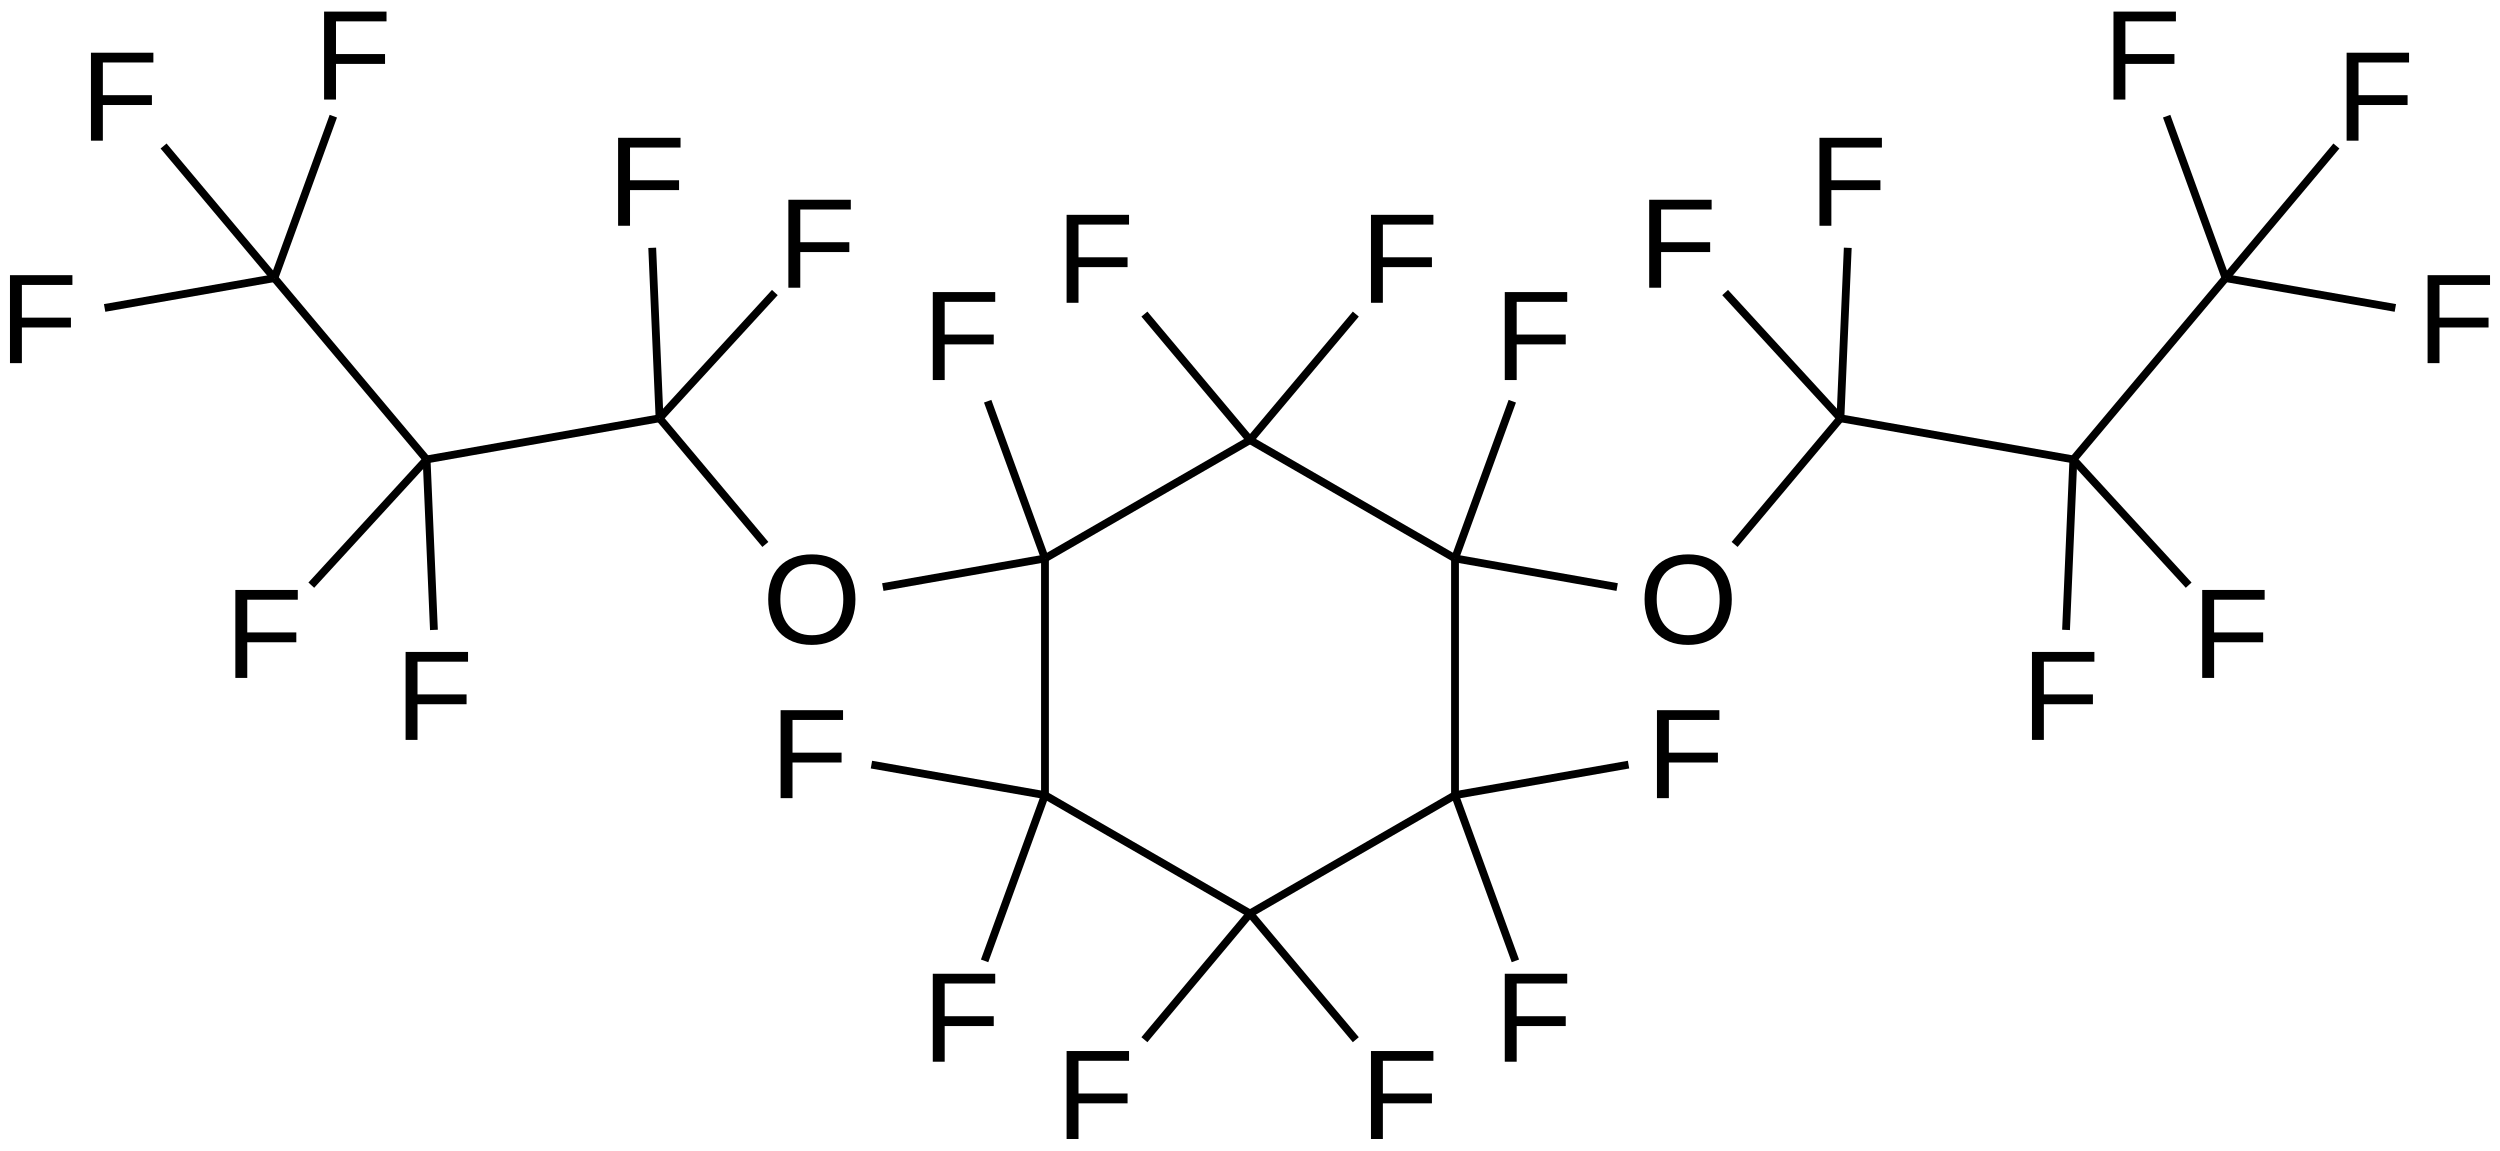 <?xml version="1.0" encoding="UTF-8"?>
<svg xmlns="http://www.w3.org/2000/svg" xmlns:xlink="http://www.w3.org/1999/xlink" width="528pt" height="243pt" viewBox="0 0 528 243" version="1.1">
<defs>
<g>
<symbol overflow="visible" id="glyph0-0">
<path style="stroke:none;" d="M 4.734 -16.516 L 4.734 -9.609 L 15.094 -9.609 L 15.094 -7.531 L 4.734 -7.531 L 4.734 0 L 2.219 0 L 2.219 -18.578 L 15.406 -18.578 L 15.406 -16.516 Z M 4.734 -16.516 "/>
</symbol>
<symbol overflow="visible" id="glyph0-1">
<path style="stroke:none;" d="M 19.703 -9.375 C 19.703 -7.926 19.492 -6.605 19.078 -5.422 C 18.66 -4.234 18.055 -3.215 17.266 -2.375 C 16.473 -1.531 15.504 -0.879 14.359 -0.422 C 13.223 0.035 11.93 0.266 10.484 0.266 C 8.953 0.266 7.605 0.023 6.453 -0.453 C 5.305 -0.93 4.348 -1.598 3.578 -2.453 C 2.816 -3.316 2.242 -4.336 1.859 -5.516 C 1.473 -6.691 1.281 -7.977 1.281 -9.375 C 1.281 -10.82 1.477 -12.129 1.875 -13.297 C 2.277 -14.473 2.875 -15.469 3.656 -16.281 C 4.445 -17.102 5.414 -17.738 6.562 -18.188 C 7.707 -18.633 9.02 -18.859 10.5 -18.859 C 11.977 -18.859 13.289 -18.633 14.438 -18.188 C 15.582 -17.738 16.547 -17.098 17.328 -16.266 C 18.105 -15.441 18.695 -14.441 19.094 -13.266 C 19.496 -12.098 19.703 -10.801 19.703 -9.375 Z M 17.141 -9.375 C 17.141 -10.488 16.992 -11.504 16.703 -12.422 C 16.422 -13.336 15.996 -14.117 15.438 -14.766 C 14.883 -15.41 14.191 -15.91 13.359 -16.266 C 12.535 -16.617 11.582 -16.797 10.5 -16.797 C 9.395 -16.797 8.426 -16.617 7.594 -16.266 C 6.758 -15.91 6.059 -15.41 5.5 -14.766 C 4.945 -14.117 4.527 -13.336 4.25 -12.422 C 3.977 -11.504 3.844 -10.488 3.844 -9.375 C 3.844 -8.258 3.984 -7.238 4.266 -6.312 C 4.543 -5.383 4.969 -4.582 5.531 -3.906 C 6.09 -3.238 6.785 -2.715 7.609 -2.344 C 8.441 -1.969 9.398 -1.781 10.484 -1.781 C 11.637 -1.781 12.633 -1.969 13.469 -2.344 C 14.309 -2.715 15.004 -3.242 15.547 -3.922 C 16.086 -4.598 16.488 -5.398 16.75 -6.328 C 17.008 -7.254 17.141 -8.27 17.141 -9.375 Z M 17.141 -9.375 "/>
</symbol>
</g>
</defs>
<g id="surface58472">
<g style="fill:rgb(0%,0%,0%);fill-opacity:1;">
  <use xlink:href="#glyph0-0" x="223.047" y="63.949"/>
</g>
<g style="fill:rgb(0%,0%,0%);fill-opacity:1;">
  <use xlink:href="#glyph0-1" x="346.051" y="135.941"/>
</g>
<g style="fill:rgb(0%,0%,0%);fill-opacity:1;">
  <use xlink:href="#glyph0-0" x="444.148" y="21.027"/>
</g>
<g style="fill:rgb(0%,0%,0%);fill-opacity:1;">
  <use xlink:href="#glyph0-0" x="510.488" y="76.695"/>
</g>
<g style="fill:rgb(0%,0%,0%);fill-opacity:1;">
  <use xlink:href="#glyph0-0" x="493.387" y="29.711"/>
</g>
<g style="fill:rgb(0%,0%,0%);fill-opacity:1;">
  <use xlink:href="#glyph0-0" x="426.93" y="156.266"/>
</g>
<g style="fill:rgb(0%,0%,0%);fill-opacity:1;">
  <use xlink:href="#glyph0-0" x="462.887" y="143.176"/>
</g>
<g style="fill:rgb(0%,0%,0%);fill-opacity:1;">
  <use xlink:href="#glyph0-0" x="382.051" y="47.68"/>
</g>
<g style="fill:rgb(0%,0%,0%);fill-opacity:1;">
  <use xlink:href="#glyph0-0" x="346.09" y="60.766"/>
</g>
<g style="fill:rgb(0%,0%,0%);fill-opacity:1;">
  <use xlink:href="#glyph0-0" x="194.785" y="80.266"/>
</g>
<g style="fill:rgb(0%,0%,0%);fill-opacity:1;">
  <use xlink:href="#glyph0-1" x="160.965" y="135.941"/>
</g>
<g style="fill:rgb(0%,0%,0%);fill-opacity:1;">
  <use xlink:href="#glyph0-0" x="66.227" y="21.027"/>
</g>
<g style="fill:rgb(0%,0%,0%);fill-opacity:1;">
  <use xlink:href="#glyph0-0" x="-0.113" y="76.695"/>
</g>
<g style="fill:rgb(0%,0%,0%);fill-opacity:1;">
  <use xlink:href="#glyph0-0" x="16.988" y="29.711"/>
</g>
<g style="fill:rgb(0%,0%,0%);fill-opacity:1;">
  <use xlink:href="#glyph0-0" x="47.488" y="143.176"/>
</g>
<g style="fill:rgb(0%,0%,0%);fill-opacity:1;">
  <use xlink:href="#glyph0-0" x="83.445" y="156.266"/>
</g>
<g style="fill:rgb(0%,0%,0%);fill-opacity:1;">
  <use xlink:href="#glyph0-0" x="164.285" y="60.766"/>
</g>
<g style="fill:rgb(0%,0%,0%);fill-opacity:1;">
  <use xlink:href="#glyph0-0" x="128.324" y="47.68"/>
</g>
<g style="fill:rgb(0%,0%,0%);fill-opacity:1;">
  <use xlink:href="#glyph0-0" x="194.785" y="224.234"/>
</g>
<g style="fill:rgb(0%,0%,0%);fill-opacity:1;">
  <use xlink:href="#glyph0-0" x="162.645" y="168.57"/>
</g>
<g style="fill:rgb(0%,0%,0%);fill-opacity:1;">
  <use xlink:href="#glyph0-0" x="287.328" y="240.555"/>
</g>
<g style="fill:rgb(0%,0%,0%);fill-opacity:1;">
  <use xlink:href="#glyph0-0" x="223.047" y="240.555"/>
</g>
<g style="fill:rgb(0%,0%,0%);fill-opacity:1;">
  <use xlink:href="#glyph0-0" x="347.73" y="168.57"/>
</g>
<g style="fill:rgb(0%,0%,0%);fill-opacity:1;">
  <use xlink:href="#glyph0-0" x="315.59" y="224.234"/>
</g>
<g style="fill:rgb(0%,0%,0%);fill-opacity:1;">
  <use xlink:href="#glyph0-0" x="315.59" y="80.266"/>
</g>
<g style="fill:rgb(0%,0%,0%);fill-opacity:1;">
  <use xlink:href="#glyph0-0" x="287.328" y="63.949"/>
</g>
<path style="fill:none;stroke-width:0.033;stroke-linecap:butt;stroke-linejoin:miter;stroke:rgb(0%,0%,0%);stroke-opacity:1;stroke-miterlimit:10;" d="M 4.66 1.092 L 5.106 1.624 " transform="matrix(50,0,0,50,8.697,11.736)"/>
<path style="fill:none;stroke-width:0.033;stroke-linecap:butt;stroke-linejoin:miter;stroke:rgb(0%,0%,0%);stroke-opacity:1;stroke-miterlimit:10;" d="M 5.106 1.624 L 5.972 2.124 " transform="matrix(50,0,0,50,8.697,11.736)"/>
<path style="fill:none;stroke-width:0.033;stroke-linecap:butt;stroke-linejoin:miter;stroke:rgb(0%,0%,0%);stroke-opacity:1;stroke-miterlimit:10;" d="M 5.972 2.124 L 6.657 2.245 " transform="matrix(50,0,0,50,8.697,11.736)"/>
<path style="fill:none;stroke-width:0.033;stroke-linecap:butt;stroke-linejoin:miter;stroke:rgb(0%,0%,0%);stroke-opacity:1;stroke-miterlimit:10;" d="M 7.153 2.065 L 7.6 1.532 " transform="matrix(50,0,0,50,8.697,11.736)"/>
<path style="fill:none;stroke-width:0.033;stroke-linecap:butt;stroke-linejoin:miter;stroke:rgb(0%,0%,0%);stroke-opacity:1;stroke-miterlimit:10;" d="M 7.6 1.532 L 8.584 1.706 " transform="matrix(50,0,0,50,8.697,11.736)"/>
<path style="fill:none;stroke-width:0.033;stroke-linecap:butt;stroke-linejoin:miter;stroke:rgb(0%,0%,0%);stroke-opacity:1;stroke-miterlimit:10;" d="M 8.584 1.706 L 9.227 0.94 " transform="matrix(50,0,0,50,8.697,11.736)"/>
<path style="fill:none;stroke-width:0.033;stroke-linecap:butt;stroke-linejoin:miter;stroke:rgb(0%,0%,0%);stroke-opacity:1;stroke-miterlimit:10;" d="M 9.227 0.94 L 8.978 0.256 " transform="matrix(50,0,0,50,8.697,11.736)"/>
<path style="fill:none;stroke-width:0.033;stroke-linecap:butt;stroke-linejoin:miter;stroke:rgb(0%,0%,0%);stroke-opacity:1;stroke-miterlimit:10;" d="M 9.227 0.94 L 9.944 1.066 " transform="matrix(50,0,0,50,8.697,11.736)"/>
<path style="fill:none;stroke-width:0.033;stroke-linecap:butt;stroke-linejoin:miter;stroke:rgb(0%,0%,0%);stroke-opacity:1;stroke-miterlimit:10;" d="M 9.227 0.94 L 9.695 0.382 " transform="matrix(50,0,0,50,8.697,11.736)"/>
<path style="fill:none;stroke-width:0.033;stroke-linecap:butt;stroke-linejoin:miter;stroke:rgb(0%,0%,0%);stroke-opacity:1;stroke-miterlimit:10;" d="M 8.584 1.706 L 8.553 2.426 " transform="matrix(50,0,0,50,8.697,11.736)"/>
<path style="fill:none;stroke-width:0.033;stroke-linecap:butt;stroke-linejoin:miter;stroke:rgb(0%,0%,0%);stroke-opacity:1;stroke-miterlimit:10;" d="M 8.584 1.706 L 9.071 2.237 " transform="matrix(50,0,0,50,8.697,11.736)"/>
<path style="fill:none;stroke-width:0.033;stroke-linecap:butt;stroke-linejoin:miter;stroke:rgb(0%,0%,0%);stroke-opacity:1;stroke-miterlimit:10;" d="M 7.6 1.532 L 7.631 0.812 " transform="matrix(50,0,0,50,8.697,11.736)"/>
<path style="fill:none;stroke-width:0.033;stroke-linecap:butt;stroke-linejoin:miter;stroke:rgb(0%,0%,0%);stroke-opacity:1;stroke-miterlimit:10;" d="M 7.6 1.532 L 7.113 1.001 " transform="matrix(50,0,0,50,8.697,11.736)"/>
<path style="fill:none;stroke-width:0.033;stroke-linecap:butt;stroke-linejoin:miter;stroke:rgb(0%,0%,0%);stroke-opacity:1;stroke-miterlimit:10;" d="M 5.972 2.124 L 5.972 3.124 " transform="matrix(50,0,0,50,8.697,11.736)"/>
<path style="fill:none;stroke-width:0.033;stroke-linecap:butt;stroke-linejoin:miter;stroke:rgb(0%,0%,0%);stroke-opacity:1;stroke-miterlimit:10;" d="M 5.972 3.124 L 5.106 3.624 " transform="matrix(50,0,0,50,8.697,11.736)"/>
<path style="fill:none;stroke-width:0.033;stroke-linecap:butt;stroke-linejoin:miter;stroke:rgb(0%,0%,0%);stroke-opacity:1;stroke-miterlimit:10;" d="M 5.106 3.624 L 4.24 3.124 " transform="matrix(50,0,0,50,8.697,11.736)"/>
<path style="fill:none;stroke-width:0.033;stroke-linecap:butt;stroke-linejoin:miter;stroke:rgb(0%,0%,0%);stroke-opacity:1;stroke-miterlimit:10;" d="M 4.24 3.124 L 4.24 2.124 " transform="matrix(50,0,0,50,8.697,11.736)"/>
<path style="fill:none;stroke-width:0.033;stroke-linecap:butt;stroke-linejoin:miter;stroke:rgb(0%,0%,0%);stroke-opacity:1;stroke-miterlimit:10;" d="M 4.24 2.124 L 5.106 1.624 " transform="matrix(50,0,0,50,8.697,11.736)"/>
<path style="fill:none;stroke-width:0.033;stroke-linecap:butt;stroke-linejoin:miter;stroke:rgb(0%,0%,0%);stroke-opacity:1;stroke-miterlimit:10;" d="M 4.24 2.124 L 3.998 1.46 " transform="matrix(50,0,0,50,8.697,11.736)"/>
<path style="fill:none;stroke-width:0.033;stroke-linecap:butt;stroke-linejoin:miter;stroke:rgb(0%,0%,0%);stroke-opacity:1;stroke-miterlimit:10;" d="M 4.24 2.124 L 3.555 2.245 " transform="matrix(50,0,0,50,8.697,11.736)"/>
<path style="fill:none;stroke-width:0.033;stroke-linecap:butt;stroke-linejoin:miter;stroke:rgb(0%,0%,0%);stroke-opacity:1;stroke-miterlimit:10;" d="M 3.059 2.065 L 2.612 1.532 " transform="matrix(50,0,0,50,8.697,11.736)"/>
<path style="fill:none;stroke-width:0.033;stroke-linecap:butt;stroke-linejoin:miter;stroke:rgb(0%,0%,0%);stroke-opacity:1;stroke-miterlimit:10;" d="M 2.612 1.532 L 1.628 1.706 " transform="matrix(50,0,0,50,8.697,11.736)"/>
<path style="fill:none;stroke-width:0.033;stroke-linecap:butt;stroke-linejoin:miter;stroke:rgb(0%,0%,0%);stroke-opacity:1;stroke-miterlimit:10;" d="M 1.628 1.706 L 0.985 0.94 " transform="matrix(50,0,0,50,8.697,11.736)"/>
<path style="fill:none;stroke-width:0.033;stroke-linecap:butt;stroke-linejoin:miter;stroke:rgb(0%,0%,0%);stroke-opacity:1;stroke-miterlimit:10;" d="M 0.985 0.94 L 1.234 0.256 " transform="matrix(50,0,0,50,8.697,11.736)"/>
<path style="fill:none;stroke-width:0.033;stroke-linecap:butt;stroke-linejoin:miter;stroke:rgb(0%,0%,0%);stroke-opacity:1;stroke-miterlimit:10;" d="M 0.985 0.94 L 0.268 1.066 " transform="matrix(50,0,0,50,8.697,11.736)"/>
<path style="fill:none;stroke-width:0.033;stroke-linecap:butt;stroke-linejoin:miter;stroke:rgb(0%,0%,0%);stroke-opacity:1;stroke-miterlimit:10;" d="M 0.985 0.94 L 0.517 0.382 " transform="matrix(50,0,0,50,8.697,11.736)"/>
<path style="fill:none;stroke-width:0.033;stroke-linecap:butt;stroke-linejoin:miter;stroke:rgb(0%,0%,0%);stroke-opacity:1;stroke-miterlimit:10;" d="M 1.628 1.706 L 1.141 2.237 " transform="matrix(50,0,0,50,8.697,11.736)"/>
<path style="fill:none;stroke-width:0.033;stroke-linecap:butt;stroke-linejoin:miter;stroke:rgb(0%,0%,0%);stroke-opacity:1;stroke-miterlimit:10;" d="M 1.628 1.706 L 1.659 2.426 " transform="matrix(50,0,0,50,8.697,11.736)"/>
<path style="fill:none;stroke-width:0.033;stroke-linecap:butt;stroke-linejoin:miter;stroke:rgb(0%,0%,0%);stroke-opacity:1;stroke-miterlimit:10;" d="M 2.612 1.532 L 3.099 1.001 " transform="matrix(50,0,0,50,8.697,11.736)"/>
<path style="fill:none;stroke-width:0.033;stroke-linecap:butt;stroke-linejoin:miter;stroke:rgb(0%,0%,0%);stroke-opacity:1;stroke-miterlimit:10;" d="M 2.612 1.532 L 2.581 0.812 " transform="matrix(50,0,0,50,8.697,11.736)"/>
<path style="fill:none;stroke-width:0.033;stroke-linecap:butt;stroke-linejoin:miter;stroke:rgb(0%,0%,0%);stroke-opacity:1;stroke-miterlimit:10;" d="M 4.24 3.124 L 3.985 3.824 " transform="matrix(50,0,0,50,8.697,11.736)"/>
<path style="fill:none;stroke-width:0.033;stroke-linecap:butt;stroke-linejoin:miter;stroke:rgb(0%,0%,0%);stroke-opacity:1;stroke-miterlimit:10;" d="M 4.24 3.124 L 3.507 2.995 " transform="matrix(50,0,0,50,8.697,11.736)"/>
<path style="fill:none;stroke-width:0.033;stroke-linecap:butt;stroke-linejoin:miter;stroke:rgb(0%,0%,0%);stroke-opacity:1;stroke-miterlimit:10;" d="M 5.106 3.624 L 5.553 4.157 " transform="matrix(50,0,0,50,8.697,11.736)"/>
<path style="fill:none;stroke-width:0.033;stroke-linecap:butt;stroke-linejoin:miter;stroke:rgb(0%,0%,0%);stroke-opacity:1;stroke-miterlimit:10;" d="M 5.106 3.624 L 4.66 4.157 " transform="matrix(50,0,0,50,8.697,11.736)"/>
<path style="fill:none;stroke-width:0.033;stroke-linecap:butt;stroke-linejoin:miter;stroke:rgb(0%,0%,0%);stroke-opacity:1;stroke-miterlimit:10;" d="M 5.972 3.124 L 6.705 2.995 " transform="matrix(50,0,0,50,8.697,11.736)"/>
<path style="fill:none;stroke-width:0.033;stroke-linecap:butt;stroke-linejoin:miter;stroke:rgb(0%,0%,0%);stroke-opacity:1;stroke-miterlimit:10;" d="M 5.972 3.124 L 6.227 3.824 " transform="matrix(50,0,0,50,8.697,11.736)"/>
<path style="fill:none;stroke-width:0.033;stroke-linecap:butt;stroke-linejoin:miter;stroke:rgb(0%,0%,0%);stroke-opacity:1;stroke-miterlimit:10;" d="M 5.972 2.124 L 6.214 1.46 " transform="matrix(50,0,0,50,8.697,11.736)"/>
<path style="fill:none;stroke-width:0.033;stroke-linecap:butt;stroke-linejoin:miter;stroke:rgb(0%,0%,0%);stroke-opacity:1;stroke-miterlimit:10;" d="M 5.106 1.624 L 5.553 1.092 " transform="matrix(50,0,0,50,8.697,11.736)"/>
</g>
</svg>

